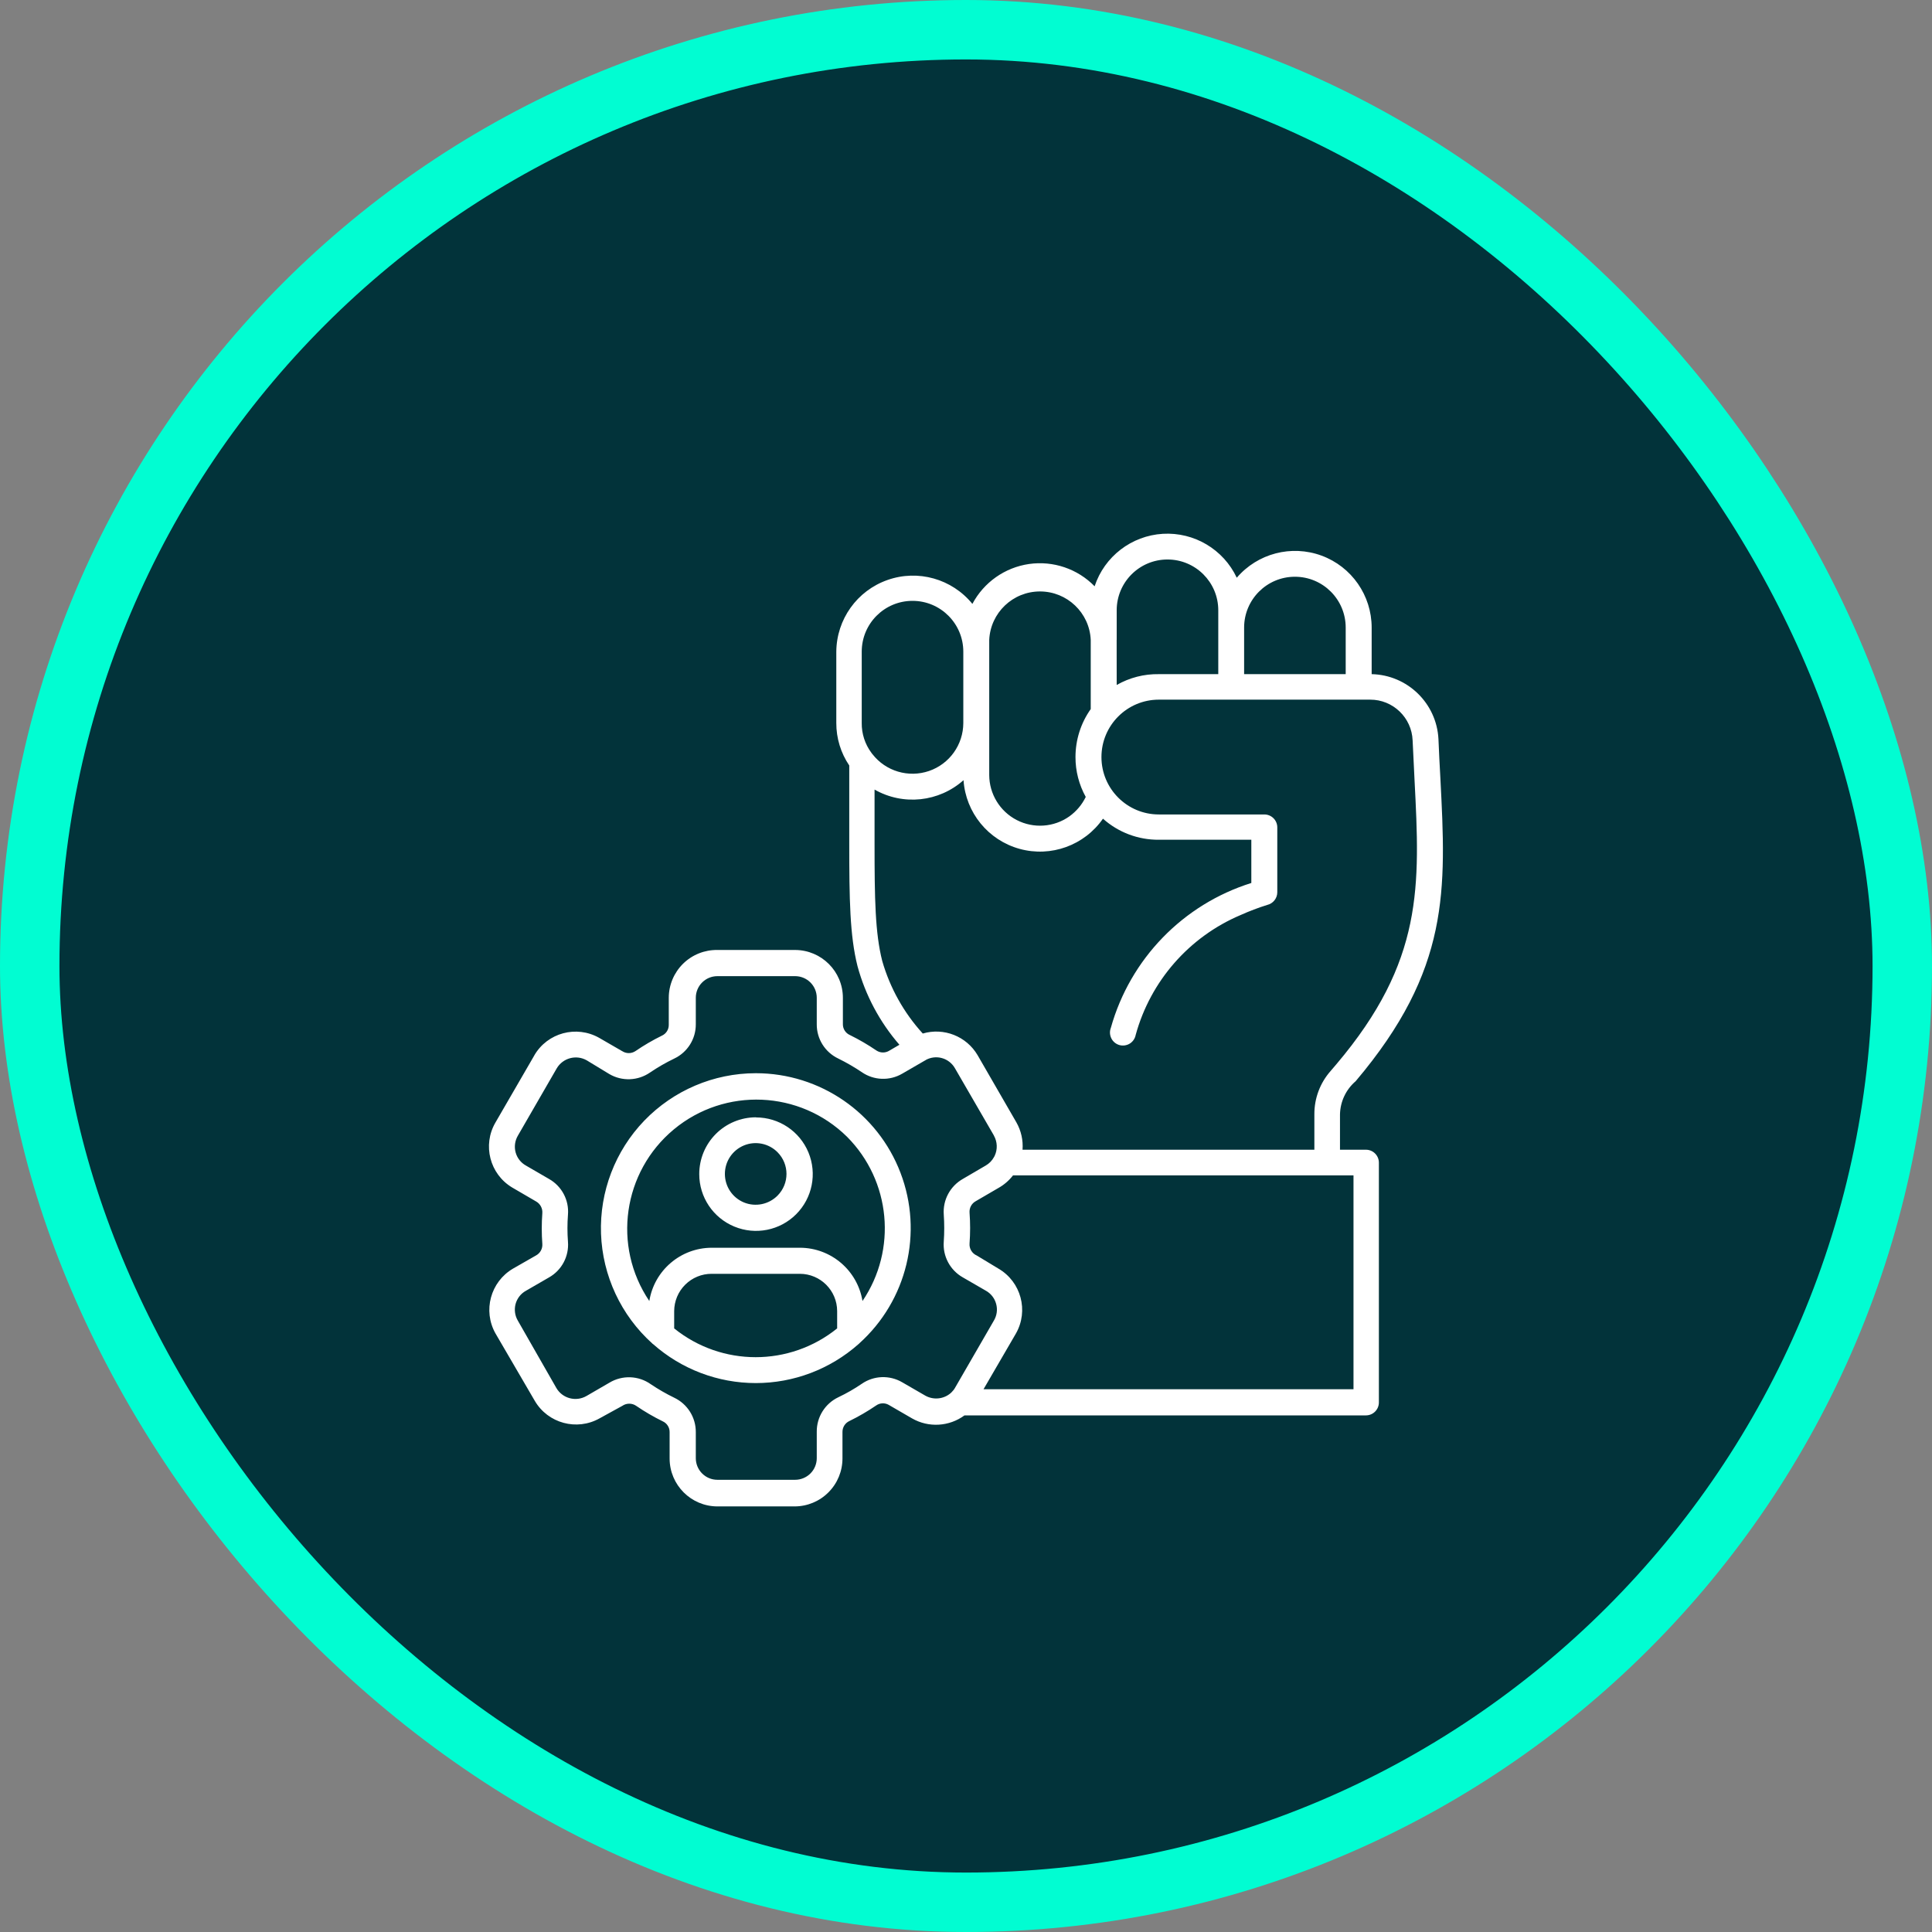 <svg width="130" height="130" viewBox="0 0 130 130" fill="none" xmlns="http://www.w3.org/2000/svg">
<rect x="0" y="0" width="130" height="130" fill="#808080" stroke="none"/>
<rect x="2" y="2" width="126" height="126" rx="63" fill="#02333A"/>
<rect x="2" y="2" width="126" height="126" rx="63" stroke="#01FDD2" stroke-width="4"/>
<path fill-rule="evenodd" clip-rule="evenodd" d="M68.165 79.087C67.898 79.433 67.563 79.723 67.182 79.936L65.654 80.826C65.375 80.979 65.213 81.283 65.239 81.601C65.29 82.289 65.29 82.982 65.239 83.669C65.21 84.016 65.406 84.343 65.727 84.482L67.182 85.362C68.705 86.249 69.23 88.195 68.361 89.726L66.179 93.479H91.074V79.087L68.165 79.087ZM52.324 77.536C51.733 76.936 50.838 76.754 50.06 77.073C49.282 77.394 48.776 78.149 48.776 78.99C48.776 79.834 49.282 80.59 50.06 80.911C50.838 81.229 51.733 81.044 52.324 80.445C53.12 79.638 53.12 78.343 52.324 77.536ZM50.87 75.186V75.189C52.415 75.189 53.807 76.118 54.398 77.544C54.989 78.971 54.662 80.615 53.569 81.706C52.478 82.797 50.836 83.124 49.41 82.533C47.98 81.942 47.051 80.55 47.051 79.007C47.049 77.993 47.449 77.022 48.165 76.303C48.878 75.587 49.85 75.183 50.861 75.181L50.87 75.186ZM45.364 89.385C48.563 91.967 53.131 91.967 56.33 89.385V88.22C56.327 86.837 55.205 85.714 53.821 85.712H47.887C47.219 85.709 46.58 85.973 46.105 86.445C45.634 86.913 45.367 87.552 45.364 88.22L45.364 89.385ZM57 76.495C59.944 79.459 60.375 84.089 58.035 87.543C57.699 85.484 55.924 83.967 53.836 83.958H47.887C45.799 83.964 44.023 85.481 43.691 87.543C41.191 83.842 41.907 78.847 45.344 75.992C48.782 73.14 53.822 73.359 57 76.495ZM50.861 72.211V72.214C55.179 72.214 59.052 74.879 60.591 78.913C62.134 82.944 61.029 87.512 57.816 90.396C57.802 90.416 57.785 90.433 57.765 90.444C55.858 92.132 53.401 93.064 50.856 93.064C48.31 93.064 45.853 92.132 43.947 90.444C43.924 90.433 43.904 90.416 43.887 90.396C41.785 88.504 40.543 85.839 40.441 83.013C40.341 80.189 41.392 77.442 43.353 75.405C45.316 73.371 48.02 72.217 50.847 72.214L50.861 72.211ZM83.714 45.362H90.549V42.228C90.549 40.339 89.02 38.808 87.131 38.808C85.245 38.808 83.714 40.339 83.714 42.228V45.362ZM58.637 50.657L58.703 50.745V50.742C59.597 51.896 61.129 52.35 62.509 51.879C63.89 51.407 64.816 50.109 64.819 48.649V43.848V43.85C64.819 41.961 63.288 40.43 61.401 40.43C59.512 40.43 57.984 41.961 57.984 43.85V48.652V48.649C57.975 49.37 58.205 50.078 58.637 50.657ZM62.274 71.334C62.609 71.143 63.009 71.092 63.382 71.197C63.754 71.3 64.069 71.55 64.259 71.885L66.879 76.408L66.876 76.41C67.114 76.831 67.134 77.339 66.927 77.777L66.884 77.856C66.757 78.092 66.566 78.288 66.33 78.425L64.791 79.325C63.933 79.811 63.433 80.743 63.504 81.726C63.546 82.331 63.546 82.939 63.504 83.544C63.427 84.527 63.927 85.464 64.782 85.95L66.33 86.845C66.677 87.035 66.927 87.359 67.029 87.737C67.134 88.118 67.078 88.521 66.876 88.859L64.274 93.362C64.211 93.479 64.129 93.584 64.035 93.675L63.984 93.726C63.507 94.149 62.813 94.22 62.259 93.908L60.711 93.013C59.859 92.513 58.794 92.552 57.984 93.115C57.484 93.456 56.958 93.757 56.413 94.016C55.518 94.442 54.95 95.345 54.958 96.337V98.118C54.958 98.504 54.805 98.874 54.532 99.146C54.259 99.419 53.887 99.572 53.504 99.572H48.273C47.469 99.572 46.819 98.922 46.819 98.118V96.365C46.825 95.376 46.259 94.473 45.364 94.047C44.819 93.783 44.296 93.481 43.793 93.143C42.967 92.555 41.87 92.516 41.001 93.041L39.458 93.936C38.751 94.34 37.85 94.101 37.438 93.399L34.847 88.868C34.646 88.53 34.592 88.126 34.691 87.746C34.793 87.368 35.043 87.044 35.387 86.854L36.935 85.959C37.796 85.476 38.296 84.535 38.217 83.552C38.171 82.947 38.171 82.339 38.217 81.734C38.299 80.748 37.796 79.808 36.935 79.325L35.393 78.43C35.049 78.24 34.796 77.919 34.694 77.538C34.592 77.16 34.648 76.754 34.847 76.416L37.458 71.893C37.87 71.189 38.771 70.944 39.481 71.348L41.001 72.271C41.856 72.771 42.921 72.731 43.736 72.169C44.254 71.817 44.799 71.504 45.364 71.231C46.259 70.808 46.825 69.907 46.819 68.919V67.138C46.819 66.334 47.469 65.683 48.273 65.683H53.504C53.887 65.683 54.259 65.836 54.532 66.109C54.805 66.382 54.958 66.751 54.958 67.138V68.919C54.95 69.907 55.518 70.808 56.413 71.231C56.955 71.498 57.481 71.802 57.984 72.14C58.793 72.703 59.859 72.743 60.711 72.243L62.208 71.376L62.288 71.334L62.274 71.334ZM73.393 47.712V43.056C73.31 41.232 71.805 39.797 69.978 39.797C68.151 39.797 66.648 41.232 66.563 43.056V52.147C66.566 53.422 67.279 54.593 68.413 55.178C69.546 55.763 70.913 55.669 71.953 54.934C72.424 54.595 72.805 54.147 73.058 53.624C72.603 52.803 72.365 51.88 72.367 50.942C72.367 49.783 72.725 48.655 73.393 47.712ZM75.137 43.059L75.14 46.09C76.004 45.598 76.981 45.345 77.975 45.362H81.975V41.064C81.975 39.178 80.444 37.647 78.558 37.647C76.668 37.647 75.14 39.178 75.14 41.064V43.056L75.137 43.059ZM65.43 40.635C66.199 39.184 67.614 38.186 69.242 37.95C70.867 37.718 72.509 38.274 73.654 39.45C74.316 37.445 76.134 36.047 78.242 35.919C80.35 35.794 82.322 36.965 83.219 38.874C84.623 37.235 86.898 36.641 88.927 37.388C90.952 38.135 92.296 40.067 92.296 42.229V45.362C94.705 45.416 96.665 47.32 96.79 49.726C96.827 50.607 96.87 51.507 96.921 52.388C97.307 59.885 97.583 65.232 91.219 72.752C90.566 73.311 90.182 74.124 90.165 74.985V77.362H91.91C92.393 77.362 92.782 77.754 92.782 78.234V94.365C92.782 94.848 92.393 95.238 91.91 95.238H64.898C63.867 95.996 62.483 96.079 61.373 95.442L59.793 94.527C59.523 94.377 59.194 94.397 58.943 94.579C58.372 94.968 57.776 95.314 57.154 95.618C56.87 95.749 56.688 96.033 56.688 96.346V98.127C56.691 98.982 56.355 99.803 55.75 100.411C55.148 101.019 54.33 101.36 53.472 101.363H48.273C46.5 101.36 45.063 99.922 45.057 98.147V96.365C45.063 96.053 44.878 95.766 44.594 95.638C43.975 95.334 43.381 94.988 42.81 94.598C42.529 94.402 42.154 94.402 41.872 94.598L40.347 95.436C38.813 96.3 36.87 95.775 35.983 94.257L33.341 89.726C32.477 88.195 33.003 86.252 34.52 85.362L36.068 84.476C36.352 84.323 36.517 84.016 36.492 83.698C36.441 83.01 36.441 82.32 36.492 81.632C36.517 81.311 36.355 81.005 36.077 80.846L34.455 79.9C32.955 78.996 32.455 77.053 33.335 75.536L35.955 71.013H35.952C36.838 69.49 38.784 68.968 40.316 69.834L41.864 70.729H41.867C42.137 70.905 42.483 70.905 42.753 70.729C43.321 70.34 43.915 69.993 44.534 69.689C44.821 69.561 45.003 69.277 45 68.962V67.138C45.003 66.274 45.35 65.451 45.963 64.846C46.58 64.24 47.412 63.908 48.273 63.922H53.503C55.276 63.928 56.713 65.363 56.716 67.138V68.919C56.713 69.235 56.901 69.522 57.191 69.647C57.807 69.951 58.404 70.297 58.972 70.686C59.242 70.863 59.588 70.863 59.858 70.686L60.52 70.3C59.194 68.772 58.228 66.962 57.699 65.007C57.182 62.951 57.145 60.536 57.145 56.687V51.508C56.574 50.664 56.27 49.67 56.273 48.65V43.849V43.852C56.29 41.675 57.668 39.744 59.722 39.025C61.773 38.303 64.057 38.948 65.43 40.635ZM74.216 55.087C72.966 56.885 70.716 57.7 68.606 57.118C66.495 56.536 64.981 54.683 64.833 52.496C63.182 53.97 60.773 54.226 58.847 53.129V56.766C58.847 60.459 58.884 62.78 59.364 64.663C59.887 66.479 60.819 68.149 62.091 69.544C63.509 69.126 65.029 69.726 65.779 70.999L68.39 75.521C68.708 76.081 68.853 76.72 68.804 77.362H88.441V74.976C88.435 73.905 88.824 72.871 89.532 72.067L89.918 71.615C95.807 64.663 95.546 59.609 95.182 52.504C95.14 51.661 95.094 50.794 95.052 49.82C94.992 48.286 93.728 47.073 92.194 47.078H77.975C75.841 47.078 74.114 48.808 74.114 50.942C74.114 53.073 75.841 54.803 77.975 54.803H85.074C85.554 54.803 85.946 55.192 85.946 55.675V60.038C85.946 60.445 85.665 60.797 85.27 60.891C84.656 61.081 84.057 61.311 83.472 61.573C80.012 63.041 77.412 66.013 76.418 69.638C76.372 69.88 76.23 70.09 76.02 70.221C75.813 70.348 75.56 70.385 75.324 70.32C75.088 70.252 74.889 70.09 74.781 69.871C74.671 69.65 74.656 69.394 74.745 69.166C76.043 64.525 79.603 60.854 84.199 59.414V56.505H77.975C76.588 56.516 75.248 56.01 74.216 55.087Z" fill="white"/>
</svg>
